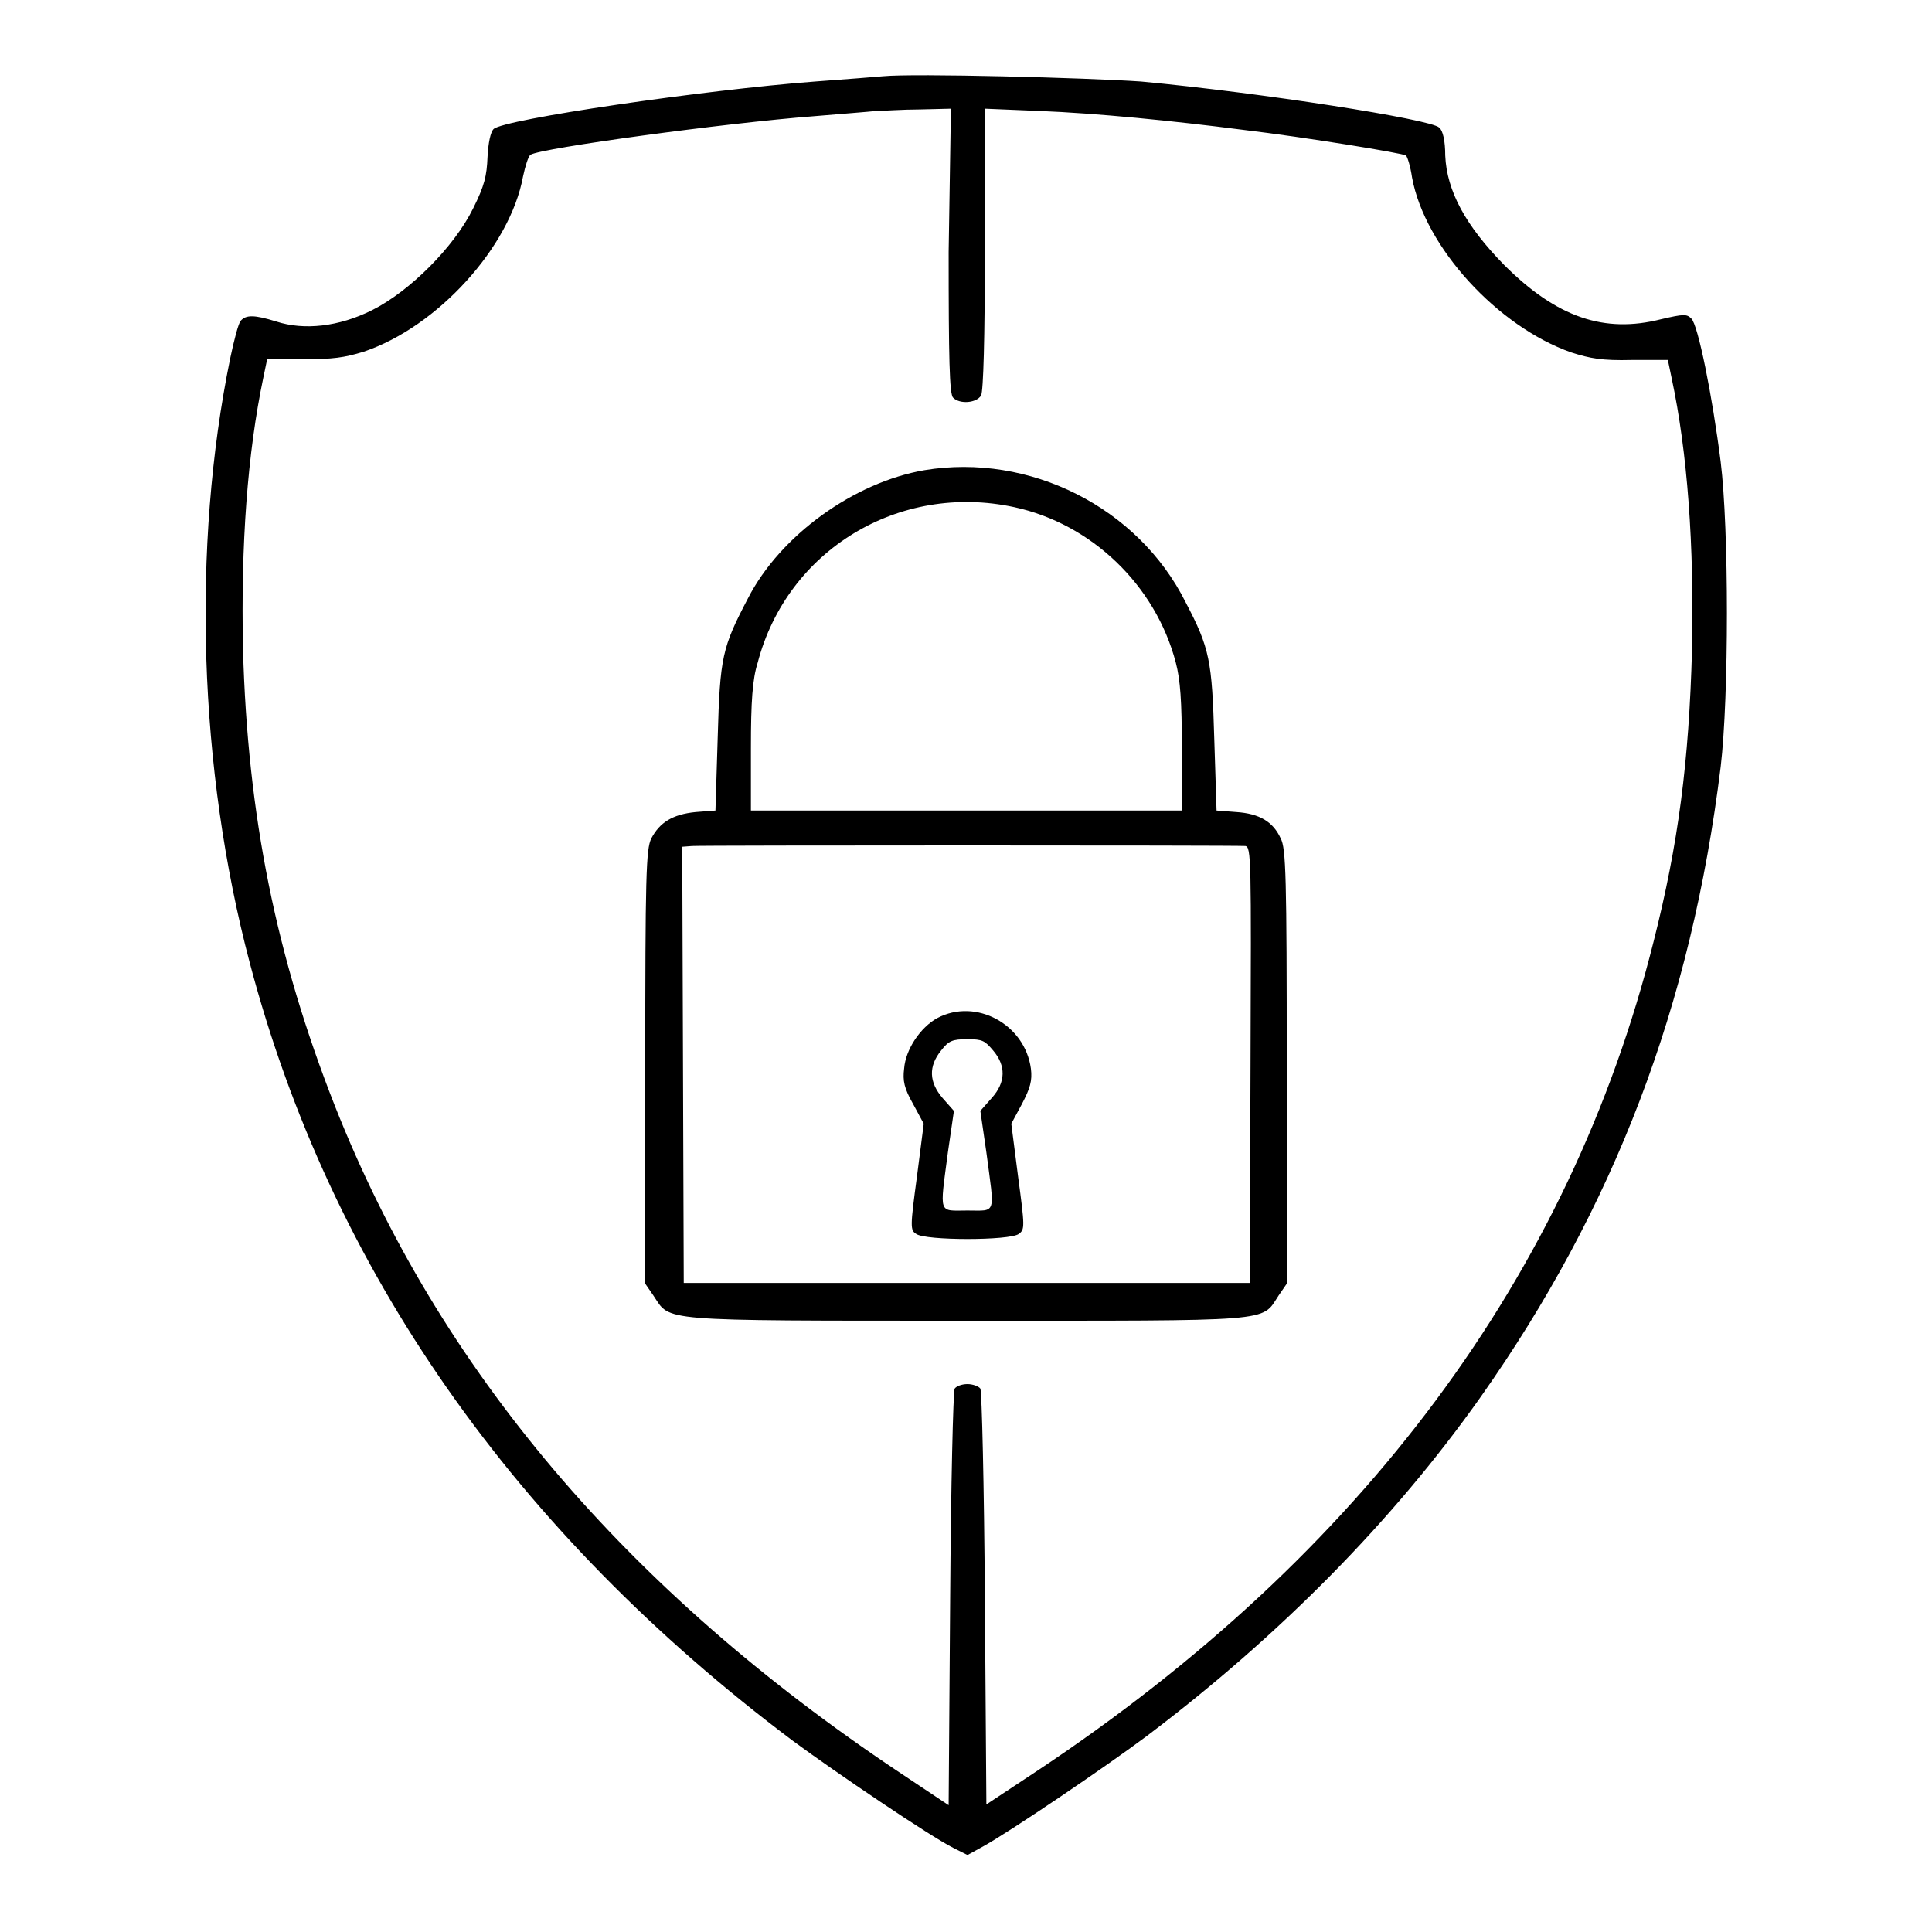 <?xml version="1.0" encoding="utf-8"?>
<!-- Svg Vector Icons : http://www.onlinewebfonts.com/icon -->
<!DOCTYPE svg PUBLIC "-//W3C//DTD SVG 1.1//EN" "http://www.w3.org/Graphics/SVG/1.1/DTD/svg11.dtd">
<svg version="1.1" xmlns="http://www.w3.org/2000/svg" xmlns:xlink="http://www.w3.org/1999/xlink" x="0px" y="0px" viewBox="0 0 256 256" enable-background="new 0 0 256 256" xml:space="preserve">
<g><g><g><path fill="#000000" d="M117,10.1c-1,0.1-5,0.4-9,0.7c-14.6,1.1-41.3,5-42.6,6.3c-0.4,0.4-0.7,1.8-0.8,3.7c-0.1,2.5-0.4,3.8-1.9,6.8c-2.5,5.1-8.4,11-13.4,13.5c-4.4,2.2-9,2.7-12.7,1.5c-2.9-0.9-4-0.9-4.7-0.1c-0.3,0.3-0.9,2.6-1.4,5c-5.1,24.9-4.2,54.4,2.6,80.1c10.7,40.6,35.1,75.4,72,103.1c5.7,4.2,18.1,12.6,21.3,14.2l1.8,0.9l2-1.1c3.8-2.1,16.6-10.8,21.8-14.7c17.6-13.3,32.6-28.5,44.2-44.9c17.7-25.1,27.9-51.8,31.8-83.5c1.1-9.3,1.1-31.5,0-40.4c-1.1-8.7-3-18.2-3.9-19c-0.6-0.6-1-0.6-4,0.1c-7.5,1.9-13.8-0.2-20.8-7.2c-5.1-5.2-7.6-9.8-7.8-14.5c0-1.9-0.3-3.3-0.8-3.7c-1.1-1.1-23.5-4.6-39.5-6.1C143.9,10.3,121.1,9.7,117,10.1z M125.7,33.4c0,14,0.1,18.9,0.6,19.3c0.9,0.9,3.1,0.7,3.7-0.3c0.3-0.6,0.5-7.6,0.5-19.4V14.4l7.2,0.3c7.6,0.3,17.7,1.3,27,2.5c8.4,1,21.2,3.1,21.6,3.4c0.2,0.2,0.6,1.5,0.8,2.9c1.7,9.3,11.4,19.8,21.1,23.2c2.5,0.8,4.1,1.1,8,1l4.8,0l0.5,2.4c2.1,9.8,3,22.2,2.7,36c-0.4,14.8-1.8,25.7-5.1,38.7C208,169,180.5,206,137.5,234.6l-6.8,4.5l-0.2-27.2c-0.1-15-0.4-27.6-0.6-27.9c-0.2-0.3-1-0.6-1.7-0.6c-0.8,0-1.5,0.3-1.7,0.6c-0.2,0.3-0.5,12.9-0.6,27.9l-0.2,27.3l-6.6-4.4c-36.1-24.1-60.9-53.3-74.7-88.2c-7.8-19.8-11.6-38.5-12.2-60.6c-0.3-13.9,0.6-26,2.7-36l0.5-2.4l4.8,0c3.9,0,5.4-0.2,8-1c9.8-3.3,19.4-13.9,21.1-23.2c0.3-1.4,0.7-2.7,1-2.9c1.5-0.9,25.8-4.2,37.5-5.1c3.6-0.3,7.4-0.6,8.3-0.7c0.9,0,3.5-0.2,5.8-0.2l4.1-0.1L125.7,33.4L125.7,33.4z"/><path fill="#000000" d="M122.5,62.3c-9.3,1.6-19.1,8.6-23.4,17c-3.4,6.5-3.7,7.7-4,18.4l-0.3,9.7l-2.6,0.2c-3.1,0.3-4.8,1.4-5.9,3.5c-0.7,1.4-0.8,5-0.8,30.3v28.7l1.1,1.6c2.3,3.4,0.1,3.3,41.4,3.3c41.3,0,39.1,0.2,41.4-3.3l1.1-1.6v-28.7c0-25.3-0.1-29-0.8-30.3c-1-2.2-2.8-3.3-5.9-3.5l-2.6-0.2l-0.3-9.4c-0.3-10.5-0.6-12.1-3.8-18.2C150.8,67.2,136.4,60,122.5,62.3z M134.4,67.2c10.2,2.2,18.7,10.3,21.4,20.6c0.6,2.3,0.8,5.1,0.8,11.3l0,8.3h-28.5H99.5l0-8.3c0-6.1,0.2-9.1,0.9-11.3C104.3,72.9,119.1,63.9,134.4,67.2z M165,112.1c0.8,0.1,0.8,1.7,0.7,29l-0.1,28.9h-37.5H90.6l-0.1-28.9l-0.1-28.9l1.3-0.1C92.9,112,163.4,112,165,112.1z"/><path fill="#000000" d="M124.2,134.9c-2.2,1.2-4.2,4.1-4.4,6.7c-0.2,1.6,0,2.6,1.2,4.7l1.4,2.6l-0.9,7c-0.9,6.7-0.9,7.1-0.1,7.6c1.2,0.9,12.4,0.9,13.6,0c0.8-0.6,0.8-0.9-0.1-7.6l-0.9-7l1.4-2.6c1.1-2.1,1.4-3.1,1.2-4.7C135.8,135.7,129.3,132.2,124.2,134.9z M131.6,139.2c1.7,2,1.7,4.2-0.2,6.3l-1.5,1.7l0.8,5.5c1.1,8.4,1.4,7.7-2.5,7.7c-3.9,0-3.7,0.7-2.6-7.7l0.8-5.5l-1.5-1.7c-1.8-2.1-1.9-4.2-0.2-6.3c1-1.3,1.5-1.5,3.5-1.5S130.5,137.9,131.6,139.2z"/></g></g></g>
</svg>